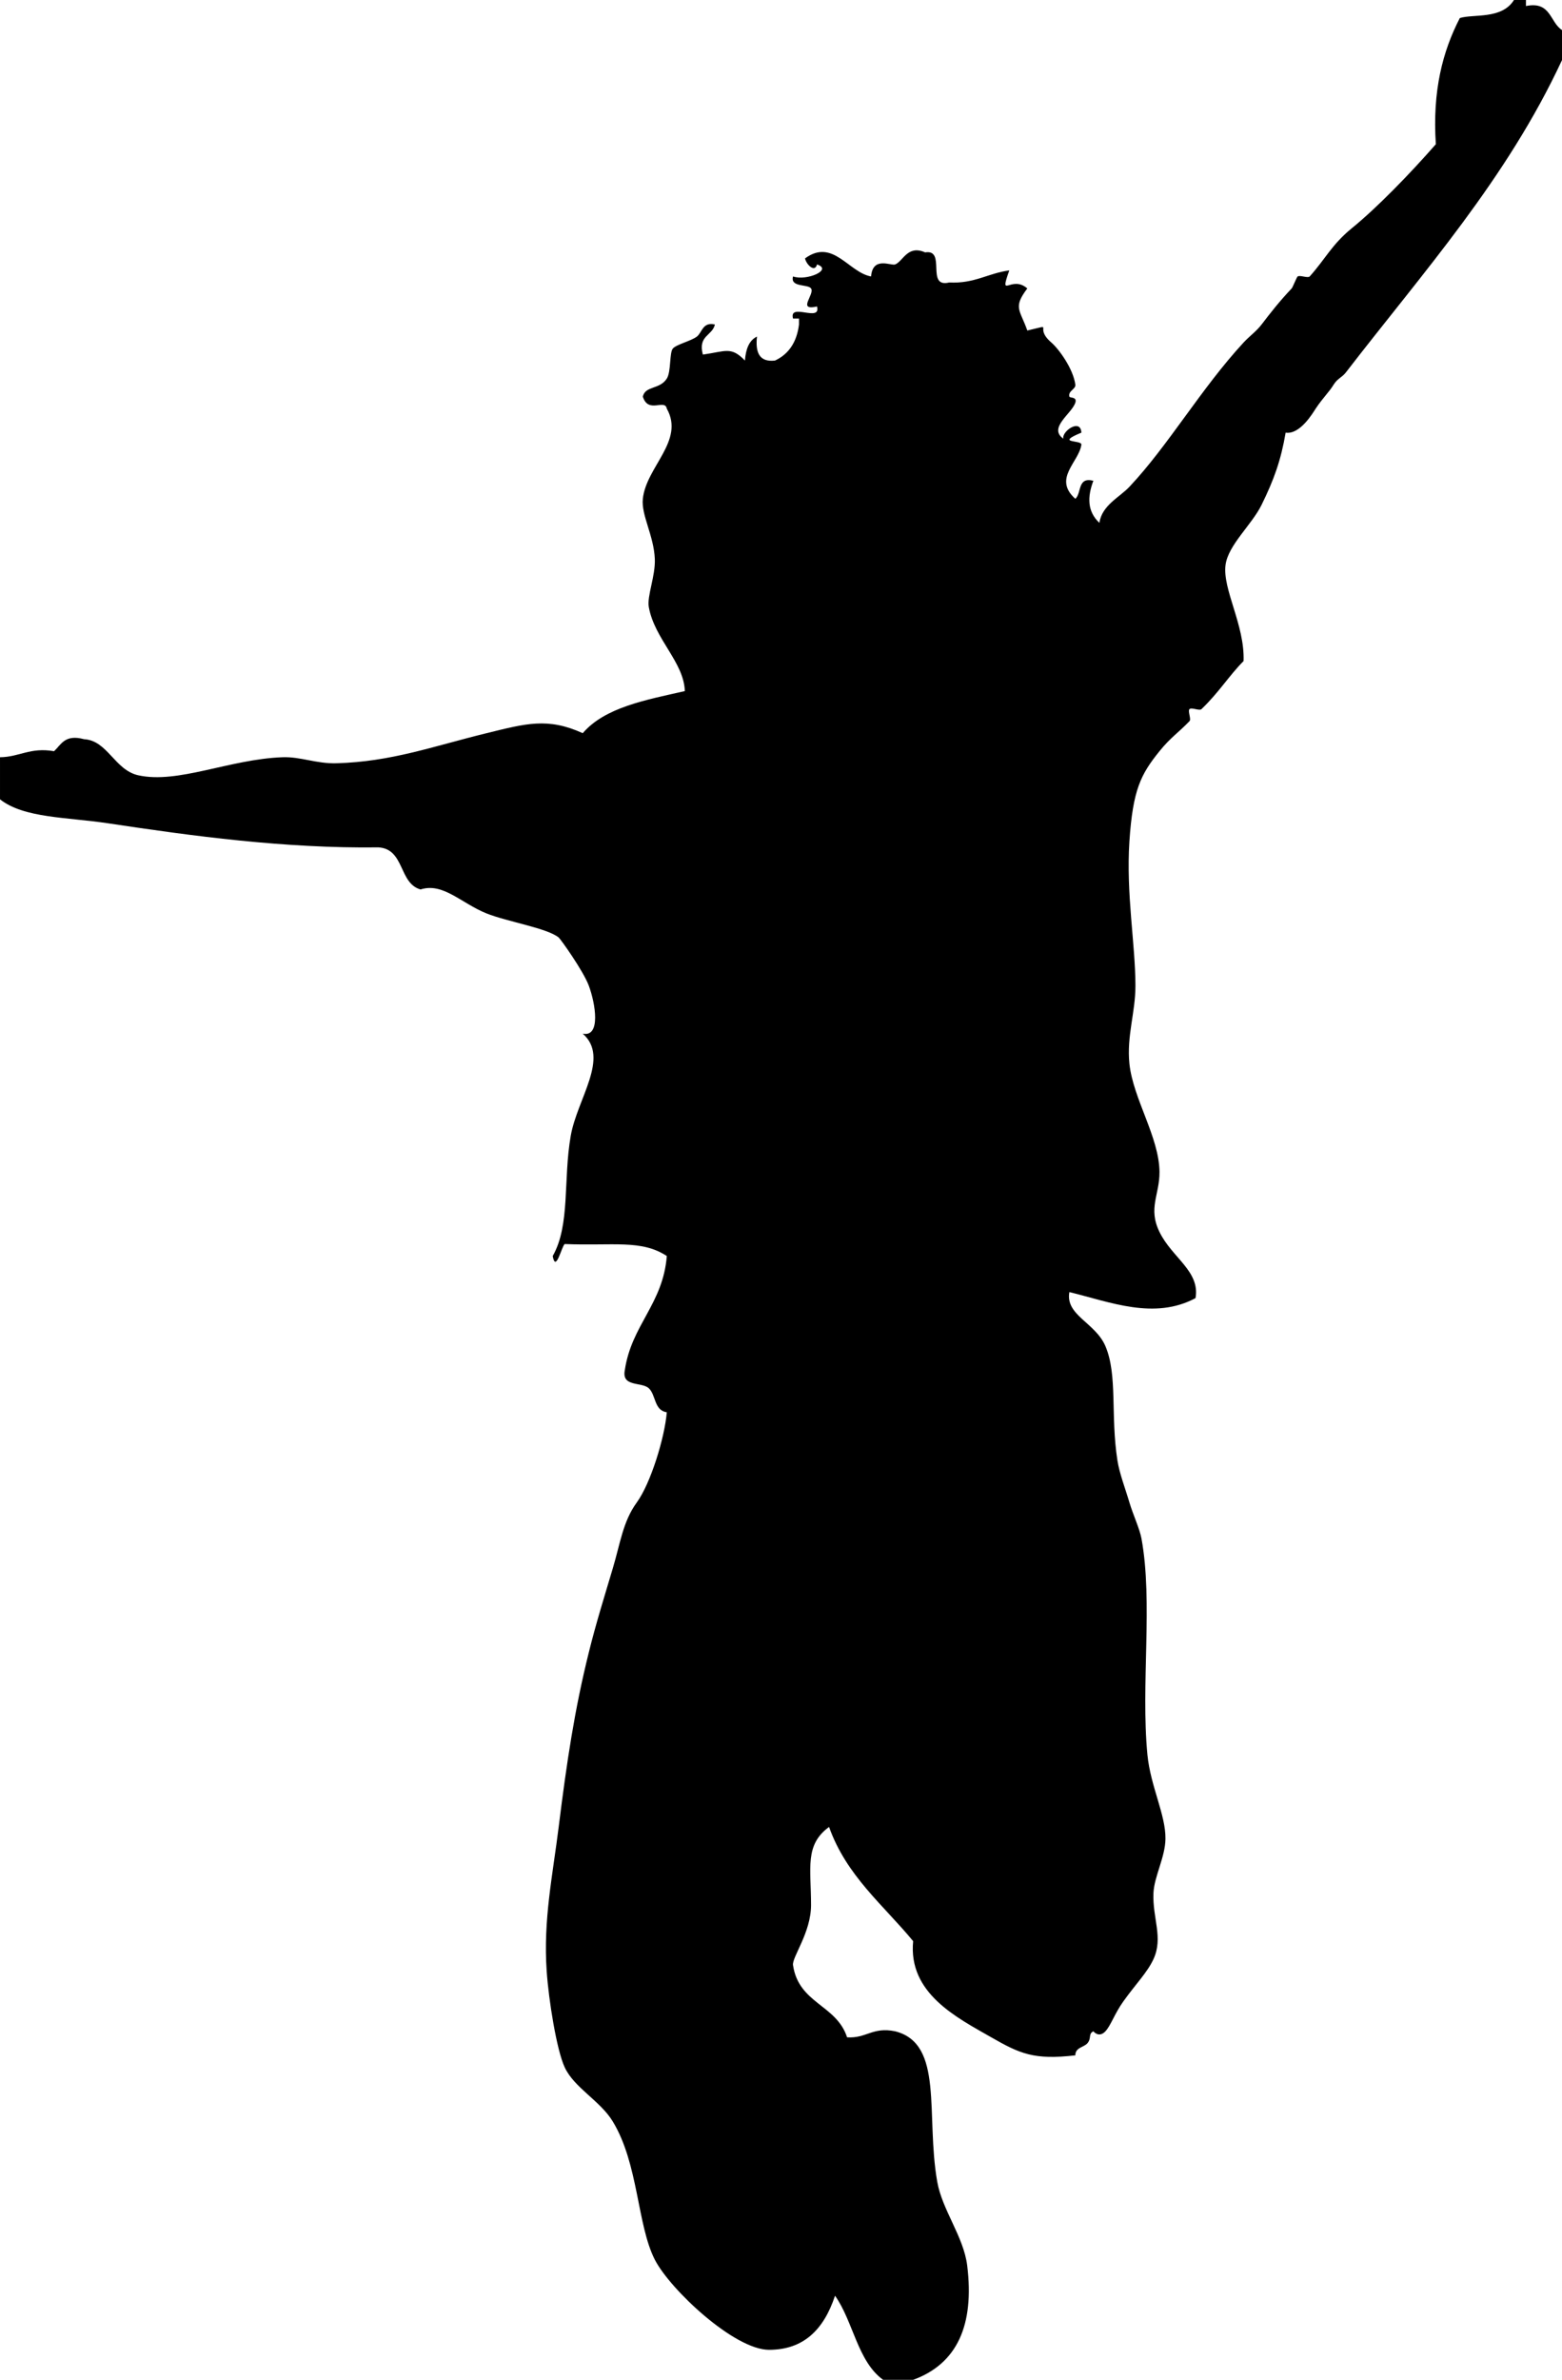 <?xml version="1.0"?><svg width="294.688" height="448.837" xmlns="http://www.w3.org/2000/svg">
 <g>
  <title>Layer 1</title>
  <g id="g15351" transform="matrix(1.25 0 0 -1.25 0 448.837)">
   <g id="g15353" transform="scale(0.24,0.24)">
    <path d="m982.293,1477.25c0,-6.29 0,-12.58 0,-18.91c-34.793,-74.8 -86.793,-132.67 -136,-196.46c-2.418,-3.09 -5.168,-3.67 -7.586,-7.54c-2.957,-4.84 -6.664,-8.13 -11.332,-15.13c-1.75,-2.67 -9.832,-16.46 -18.875,-15.08c-3,-17.54 -7.375,-29.59 -15.125,-45.38c-6.207,-12.62 -21,-25.25 -22.668,-37.75c-2.039,-15.37 12.168,-37.83 11.336,-60.46c-8.918,-8.91 -15.625,-19.87 -26.461,-30.21c-1.289,-1.25 -6.25,1.25 -7.539,0c-1.25,-1.29 1.25,-6.29 0,-7.58c-6.586,-6.87 -12.043,-10.37 -18.875,-18.87c-11.75,-14.55 -16.75,-24.173 -18.918,-56.673c-2.168,-32.914 3.75,-64.625 3.793,-90.664c0.039,-16.836 -5.586,-31.664 -3.793,-49.125c2.332,-22.086 18.668,-46.043 18.918,-68c0.125,-14.375 -7.336,-22.793 0,-37.789c7.875,-16.211 25.625,-24.668 22.664,-41.586c-25.957,-13.875 -53.664,-2.461 -79.332,3.789c-2.668,-14.582 16.332,-19.125 22.668,-34c7.75,-18.25 3.125,-43.414 7.539,-71.785c1.293,-8.336 4.961,-17.672 7.543,-26.465c2.375,-7.91 6.418,-16.457 7.582,-22.66c7.336,-39.918 -0.5,-91.754 3.75,-136.004c1.961,-19.875 11.586,-37.836 11.336,-52.871c-0.168,-11.504 -7.086,-23.625 -7.543,-34.004c-0.668,-15.918 6.293,-28.043 0,-41.586c-3.875,-8.375 -11.207,-15.707 -18.875,-26.457c-5.625,-7.832 -7.875,-15.164 -11.332,-18.875c-4.168,-4.453 -7.586,0 -7.586,0c-3.332,-1.664 -1,-4.332 -3.75,-7.543c-2.289,-2.621 -7.625,-2.582 -7.582,-7.582c-26.082,-3 -34.793,1 -52.875,11.332c-21.668,12.418 -52.332,27.668 -49.125,60.465c-18.793,22.785 -42,41.121 -52.875,71.785c-15.457,-11.289 -11.332,-25.75 -11.332,-49.125c0,-17.285 -12.086,-32.789 -11.336,-37.75c3.586,-24.289 27.293,-24.75 34,-45.375c12.168,-0.789 15.961,6.711 30.211,3.793c30.875,-7.793 19.125,-52.418 26.457,-94.457c3.125,-17.957 16.625,-34.586 18.875,-52.871c4.582,-37.297 -6.25,-61.672 -34,-71.797c-6.293,0 -12.582,0 -18.875,0c-16.125,11.625 -18.75,36.668 -30.25,52.879c-7.207,-21.754 -20.125,-34.004 -41.543,-34.004c-21.832,0.043 -62.164,37.918 -71.789,56.668c-11.211,21.961 -10.168,60.125 -26.461,86.914c-7.914,13.043 -24.207,21.086 -30.207,34.004c-5.043,10.789 -10.082,42.168 -11.332,60.457c-2.25,32.289 3.789,60.25 7.543,90.664c5.082,40.961 10,73.75 18.914,109.586c4.582,18.582 10,35.789 15.082,52.875c4.75,15.832 6.379,29.539 15.125,41.539c8.836,12.168 17.543,40.836 18.875,56.711c-8.082,1.125 -6.789,10.957 -11.332,15.086c-4.5,4.168 -17.164,0.578 -15.082,11.328c4.207,28.543 24,41.5 26.414,71.793c-15.957,10.5 -33.789,6.293 -64.207,7.543c-1.957,-1.418 -5.582,-18.336 -7.543,-7.543c11.129,19.5 6.5,48.082 11.336,75.582c4.082,23.375 24.793,49.168 7.543,64.215c11.539,-2.379 7.996,18.996 3.789,30.246c-3.539,9.375 -17.668,29.164 -18.914,30.207c-7.211,5.918 -32.336,9.918 -45.336,15.125c-16,6.418 -27.375,19.625 -41.539,15.082c-13.793,3.875 -9.879,25.418 -26.461,26.461c-58.957,-0.75 -116.957,7.125 -170,15.125c-26.039,3.914 -53,3.207 -68,15.082c0,8.835 0,17.665 0,26.455c12.418,0.17 18.793,6.38 34,3.8c4.543,4.25 6.836,10.79 18.875,7.54c14.711,-0.79 19.211,-19.34 34,-22.67c25.043,-5.58 57.332,10.08 90.668,11.33c11.414,0.46 21.207,-4.12 34,-3.79c34.707,1 60.125,10.5 94.457,18.92c24.832,6.08 38.375,10 60.461,0c13.957,16.25 39.582,20.87 64.207,26.46c-0.625,18.29 -19.043,32.62 -22.668,52.87c-1.207,6.88 4.25,19.55 3.793,30.21c-0.625,14.75 -8.625,27.5 -7.543,37.79c2.125,20.17 26.457,36.46 15.082,56.67c-1.207,6.46 -11.664,-3.46 -15.082,7.58c1.543,6.92 10.625,4.34 15.082,11.34c2.75,4.25 1.586,16.33 3.793,18.87c2.332,2.67 11.418,4.71 15.125,7.54c3.293,2.54 3.582,9.38 11.332,7.59c-1.625,-7.21 -10.789,-6.84 -7.582,-18.92c14.293,2 17.75,5.33 26.457,-3.75c0.543,7.04 2.5,12.63 7.586,15.08c-1.086,-9.87 1.375,-16.25 11.332,-15.08c8.543,4 13.707,11.46 15.082,22.67l0,3.75l-3.75,0c-2.707,10.29 17.793,-2.67 15.086,7.58c-12.875,-2.92 -1.25,7.63 -3.75,11.33c-2,2.88 -13.211,0.5 -11.336,7.54c8.543,-2.99 25.293,4.21 15.086,7.55c-1.336,-5.3 -6.625,-0.29 -7.543,3.79c17.543,12.87 27.375,-8.84 41.543,-11.34c1.039,12.88 12.5,6.55 15.125,7.55c5.039,1.96 7.789,12.5 18.875,7.58c13.582,2.21 0.125,-22.58 15.125,-18.92c15.957,-0.83 24.414,5.84 37.789,7.59c-6.625,-18.79 1.211,-2.5 11.336,-11.34c-9.168,-12.12 -4.586,-13.33 0,-26.45c18.289,4.25 3.457,2.54 15.125,-7.55c4.75,-4.12 13.707,-16.41 15.082,-26.45c0.418,-2.88 -4.707,-3.92 -3.75,-7.55c0.25,-1 5,0.05 3.75,-3.79c-2.25,-7.04 -17.25,-15.79 -7.543,-22.67c-1.164,4.59 10.918,13.05 11.336,3.8c-17.086,-7.04 0.457,-4.34 0,-7.59c-1.543,-10.96 -18.086,-21.29 -3.793,-34c4.043,3.55 1.168,13.96 11.332,11.34c-3.789,-10.04 -3.914,-19.25 3.793,-26.46c1.625,11.08 12.5,15.92 18.875,22.67c24.457,25.95 45.043,61.74 71.793,90.7c3.582,3.88 8.082,7.09 11.332,11.34c5.418,7.08 11.082,14.41 18.918,22.66c0.664,0.71 3.164,7.13 3.75,7.54c1.457,1.01 6.414,-1.24 7.582,0c9.957,11.09 13.793,19.92 26.418,30.26c16.039,13.04 36.539,34.2 52.914,52.87c-2.25,33.75 4.375,58.58 15.086,79.33c8.625,2.67 26.414,-1 34.039,11.34c2.504,0 5,0 7.547,0c0,-1.25 0,-2.5 0,-3.79c15.793,3.2 14.953,-10.21 22.664,-15.09" id="path15355" fill-rule="nonzero" fill="#000000"/>
   </g>
  </g>
 </g>
</svg>